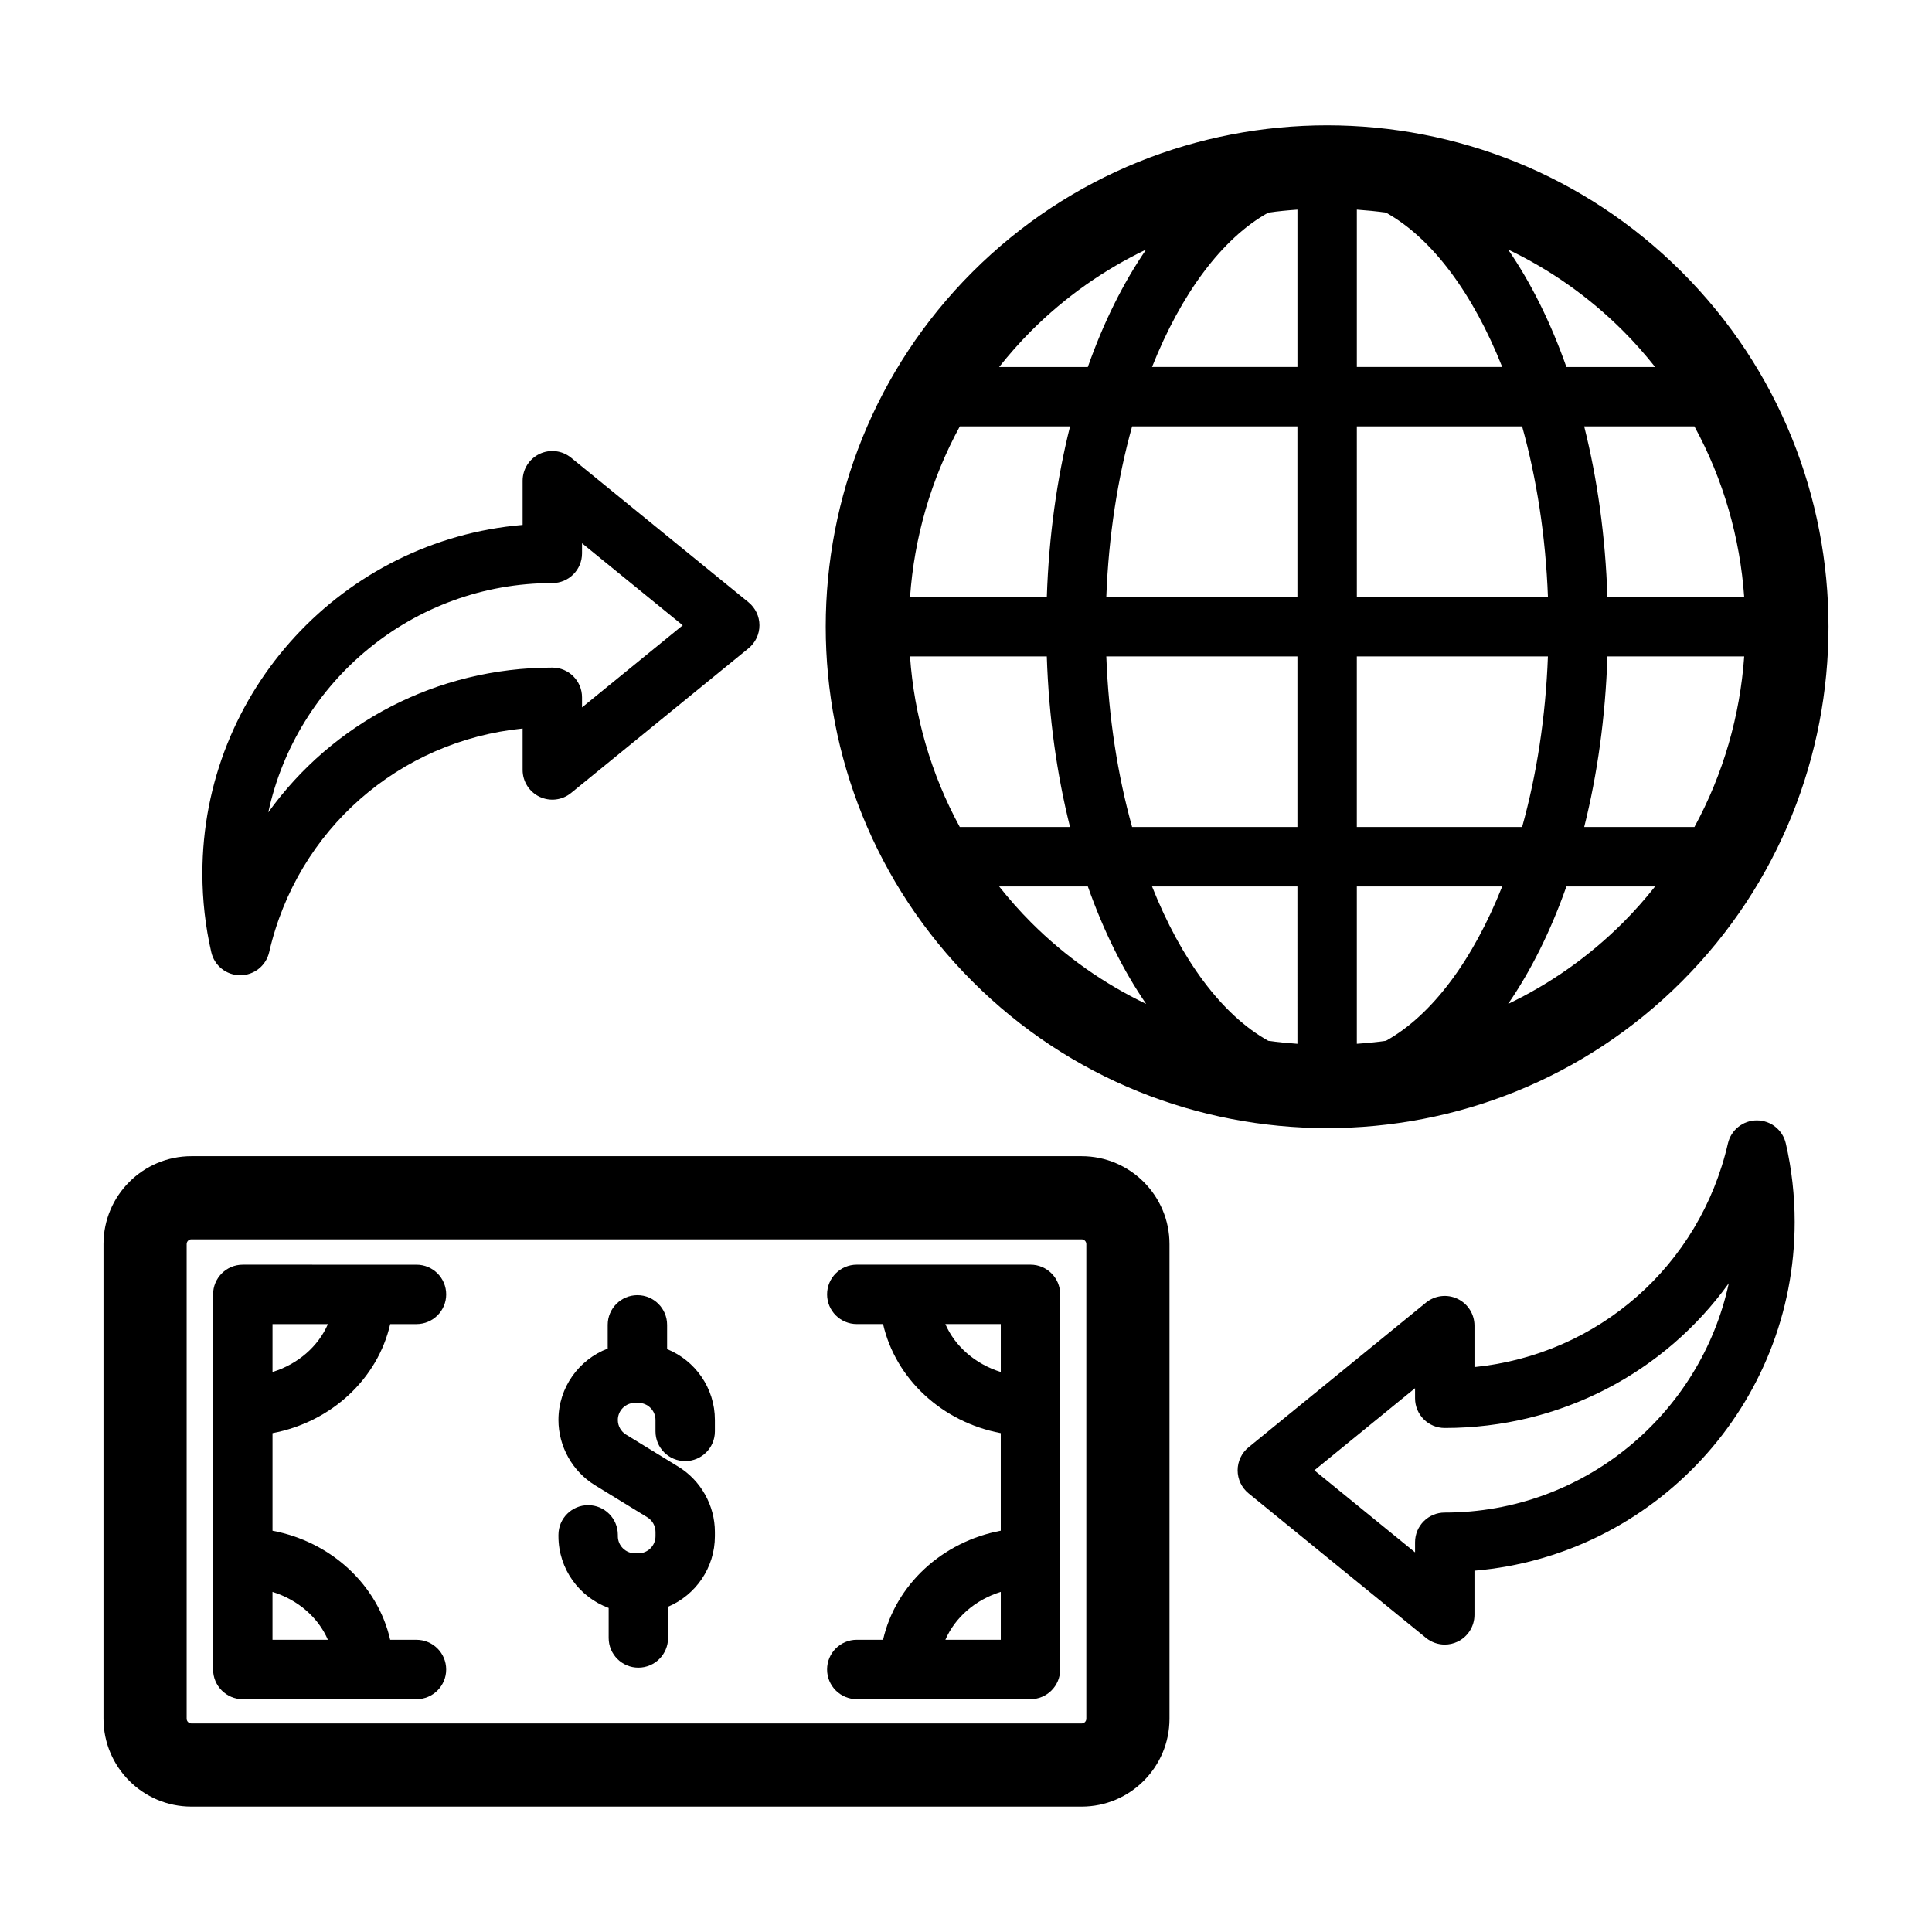 <?xml version="1.0" encoding="UTF-8"?>
<!-- Uploaded to: ICON Repo, www.svgrepo.com, Generator: ICON Repo Mixer Tools -->
<svg fill="#000000" width="800px" height="800px" version="1.1" viewBox="144 144 512 512" xmlns="http://www.w3.org/2000/svg">
 <g>
  <path d="m247.41 494.9h6.965c4.348 0 7.871-3.523 7.871-7.871s-3.523-7.871-7.871-7.871l-46.031-0.004c-4.348 0-7.871 3.523-7.871 7.871v99.406c0 4.348 3.523 7.871 7.871 7.871h46.027c4.348 0 7.871-3.523 7.871-7.871 0-4.348-3.523-7.871-7.871-7.871h-6.965c-3.32-14.539-15.629-25.973-31.188-28.902v-25.855c15.559-2.93 27.867-14.367 31.191-28.902zm-16.508 0c-2.574 5.938-7.957 10.613-14.684 12.699v-12.699zm-0.004 83.664h-14.684v-12.695c6.731 2.086 12.113 6.754 14.684 12.695z"/>
  <path d="m417.09 479.15h-46.031c-4.348 0-7.871 3.523-7.871 7.871 0 4.348 3.523 7.871 7.871 7.871h6.965c3.32 14.539 15.629 25.977 31.191 28.906v25.852c-15.559 2.93-27.871 14.367-31.191 28.902h-6.965c-4.348 0-7.871 3.523-7.871 7.871 0 4.348 3.523 7.871 7.871 7.871h46.031c4.348 0 7.871-3.523 7.871-7.871v-99.406c0-4.344-3.523-7.867-7.871-7.867zm-22.559 15.746h14.688v12.699c-6.727-2.094-12.113-6.762-14.688-12.699zm0.004 83.664c2.574-5.938 7.957-10.609 14.684-12.695v12.695z"/>
  <path d="m320.79 501.53v-6.422c0-4.348-3.523-7.871-7.871-7.871-4.348 0-7.871 3.523-7.871 7.871v6.277c-7.621 2.918-13.055 10.293-13.055 18.926 0 7.008 3.711 13.629 9.684 17.293l13.875 8.5c1.336 0.82 2.164 2.297 2.164 3.867v1.133c0 2.504-2.035 4.539-4.539 4.539h-0.902c-2.5 0-4.539-2.035-4.539-4.539v-0.348c0-4.348-3.523-7.871-7.871-7.871s-7.871 3.523-7.871 7.871v0.348c0 8.73 5.555 16.168 13.309 19.023v7.945c0 4.348 3.523 7.871 7.871 7.871 4.348 0 7.871-3.523 7.871-7.871v-8.273c7.281-3.078 12.41-10.301 12.41-18.691v-1.133c0-7.008-3.711-13.633-9.684-17.289l-13.871-8.5c-1.34-0.82-2.168-2.301-2.168-3.871 0-2.5 2.035-4.535 4.539-4.535h0.902c2.5 0 4.539 2.035 4.539 4.535v3.019c0 4.348 3.523 7.871 7.871 7.871s7.871-3.523 7.871-7.871v-3.019c0.004-8.492-5.242-15.77-12.664-18.785z"/>
  <path d="m430.63 450.4h-235.91c-12.848 0-23.293 10.449-23.293 23.297v125.78c0 12.844 10.449 23.293 23.293 23.293h235.91c12.848 0 23.297-10.449 23.297-23.293v-125.78c0.004-12.848-10.449-23.297-23.297-23.297zm1.258 149.08c0 0.691-0.562 1.254-1.258 1.254l-235.91-0.004c-0.691 0-1.254-0.562-1.254-1.254v-125.78c0-0.695 0.562-1.258 1.254-1.258h235.91c0.691 0 1.258 0.562 1.258 1.258z"/>
  <path d="m609.59 440.91c-3.668 0-6.852 2.535-7.672 6.106-7.484 32.551-34.523 56.004-67.168 59.277v-10.984c0-3.039-1.75-5.805-4.496-7.109-2.742-1.309-5.996-0.914-8.352 1.008l-47.02 38.336c-1.836 1.496-2.898 3.738-2.898 6.102 0 2.367 1.062 4.609 2.898 6.102l47.02 38.309c1.434 1.164 3.195 1.77 4.973 1.77 1.145 0 2.301-0.25 3.379-0.762 2.742-1.305 4.492-4.07 4.492-7.109v-11.707c47.465-4.004 84.863-43.918 84.863-92.406 0-7.031-0.789-14.039-2.352-20.828-0.816-3.566-4-6.102-7.668-6.102zm-90.586 111.8v2.68l-26.688-21.742 26.688-21.758v2.676c0 4.348 3.523 7.871 7.871 7.871 30.73 0 58.305-14.762 75.273-38.363-7.469 34.695-38.379 60.77-75.273 60.77-4.348-0.004-7.871 3.519-7.871 7.867z"/>
  <path d="m207.66 402.45c3.668 0 6.852-2.535 7.672-6.106 7.484-32.551 34.52-56.004 67.168-59.281v10.984c0 3.039 1.75 5.805 4.492 7.109 2.75 1.305 6 0.914 8.352-1.012l47.02-38.332c1.836-1.496 2.898-3.738 2.898-6.102 0-2.363-1.062-4.606-2.898-6.102l-47.02-38.309c-2.359-1.922-5.609-2.312-8.352-1.008-2.746 1.309-4.492 4.07-4.492 7.109v11.707c-47.469 4.004-84.863 43.918-84.863 92.406 0 7.016 0.789 14.023 2.356 20.824 0.816 3.578 4 6.109 7.668 6.109zm82.711-103.93c4.348 0 7.871-3.523 7.871-7.871v-2.68l26.688 21.742-26.688 21.758v-2.676c0-4.348-3.523-7.871-7.871-7.871-30.73 0-58.305 14.766-75.273 38.363 7.469-34.688 38.383-60.766 75.273-60.766z"/>
  <path d="m495.7 442.96c34.043 0 68.082-12.957 94-38.875 51.832-51.828 51.832-136.17 0-188-51.832-51.828-136.17-51.828-188 0-51.828 51.828-51.828 136.17 0 188 25.918 25.918 59.957 38.875 94 38.875zm-97.34-185.96h29.215c-3.484 13.887-5.625 29.109-6.156 45.211h-36.246c1.102-15.645 5.496-31.09 13.188-45.211zm81.75-56.656c2.562-0.363 5.141-0.609 7.723-0.789v41.703h-38.531c7.711-19.406 18.508-34.066 30.809-40.914zm61.992 40.914h-38.527v-41.703c2.578 0.184 5.156 0.43 7.719 0.789 12.297 6.848 23.098 21.508 30.809 40.914zm64.129 60.953h-36.25c-0.527-16.105-2.672-31.324-6.156-45.211h29.215c7.695 14.121 12.086 29.566 13.191 45.211zm-13.188 60.957h-29.215c3.484-13.887 5.625-29.109 6.156-45.215h36.25c-1.109 15.648-5.5 31.094-13.191 45.215zm-81.75 56.656c-2.562 0.363-5.141 0.609-7.719 0.789v-41.699h38.527c-7.711 19.406-18.512 34.062-30.809 40.91zm-61.992-40.91h38.527l0.004 41.703c-2.578-0.184-5.156-0.43-7.719-0.789-12.305-6.852-23.102-21.508-30.812-40.914zm-5.281-15.746c-3.828-13.742-6.238-29.074-6.836-45.215h50.645v45.215zm59.551 0v-45.215h50.641c-0.598 16.137-3.008 31.473-6.836 45.215zm50.648-60.957h-50.641l-0.004-45.211h43.805c3.832 13.742 6.238 29.078 6.84 45.211zm-66.391-45.211v45.211h-50.645c0.598-16.133 3.008-31.469 6.836-45.211zm-66.414 60.953c0.527 16.105 2.672 31.328 6.156 45.215h-29.215c-7.691-14.121-12.086-29.566-13.191-45.215zm-12.633 60.961h23.508c4.164 11.812 9.387 22.32 15.457 31.137-11.016-5.269-21.34-12.438-30.453-21.551-3.066-3.062-5.887-6.273-8.512-9.586zm134.88 31.137c6.07-8.816 11.293-19.32 15.457-31.137h23.508c-2.629 3.312-5.449 6.523-8.508 9.586-9.117 9.109-19.445 16.281-30.457 21.551zm38.961-168.79h-23.508c-4.164-11.812-9.383-22.32-15.457-31.137 11.016 5.269 21.344 12.441 30.457 21.555 3.062 3.055 5.879 6.269 8.508 9.582zm-134.88-31.137c-6.07 8.816-11.293 19.32-15.457 31.137h-23.5c2.625-3.312 5.449-6.519 8.508-9.582 9.113-9.117 19.438-16.285 30.449-21.555z"/>
 </g>
</svg>